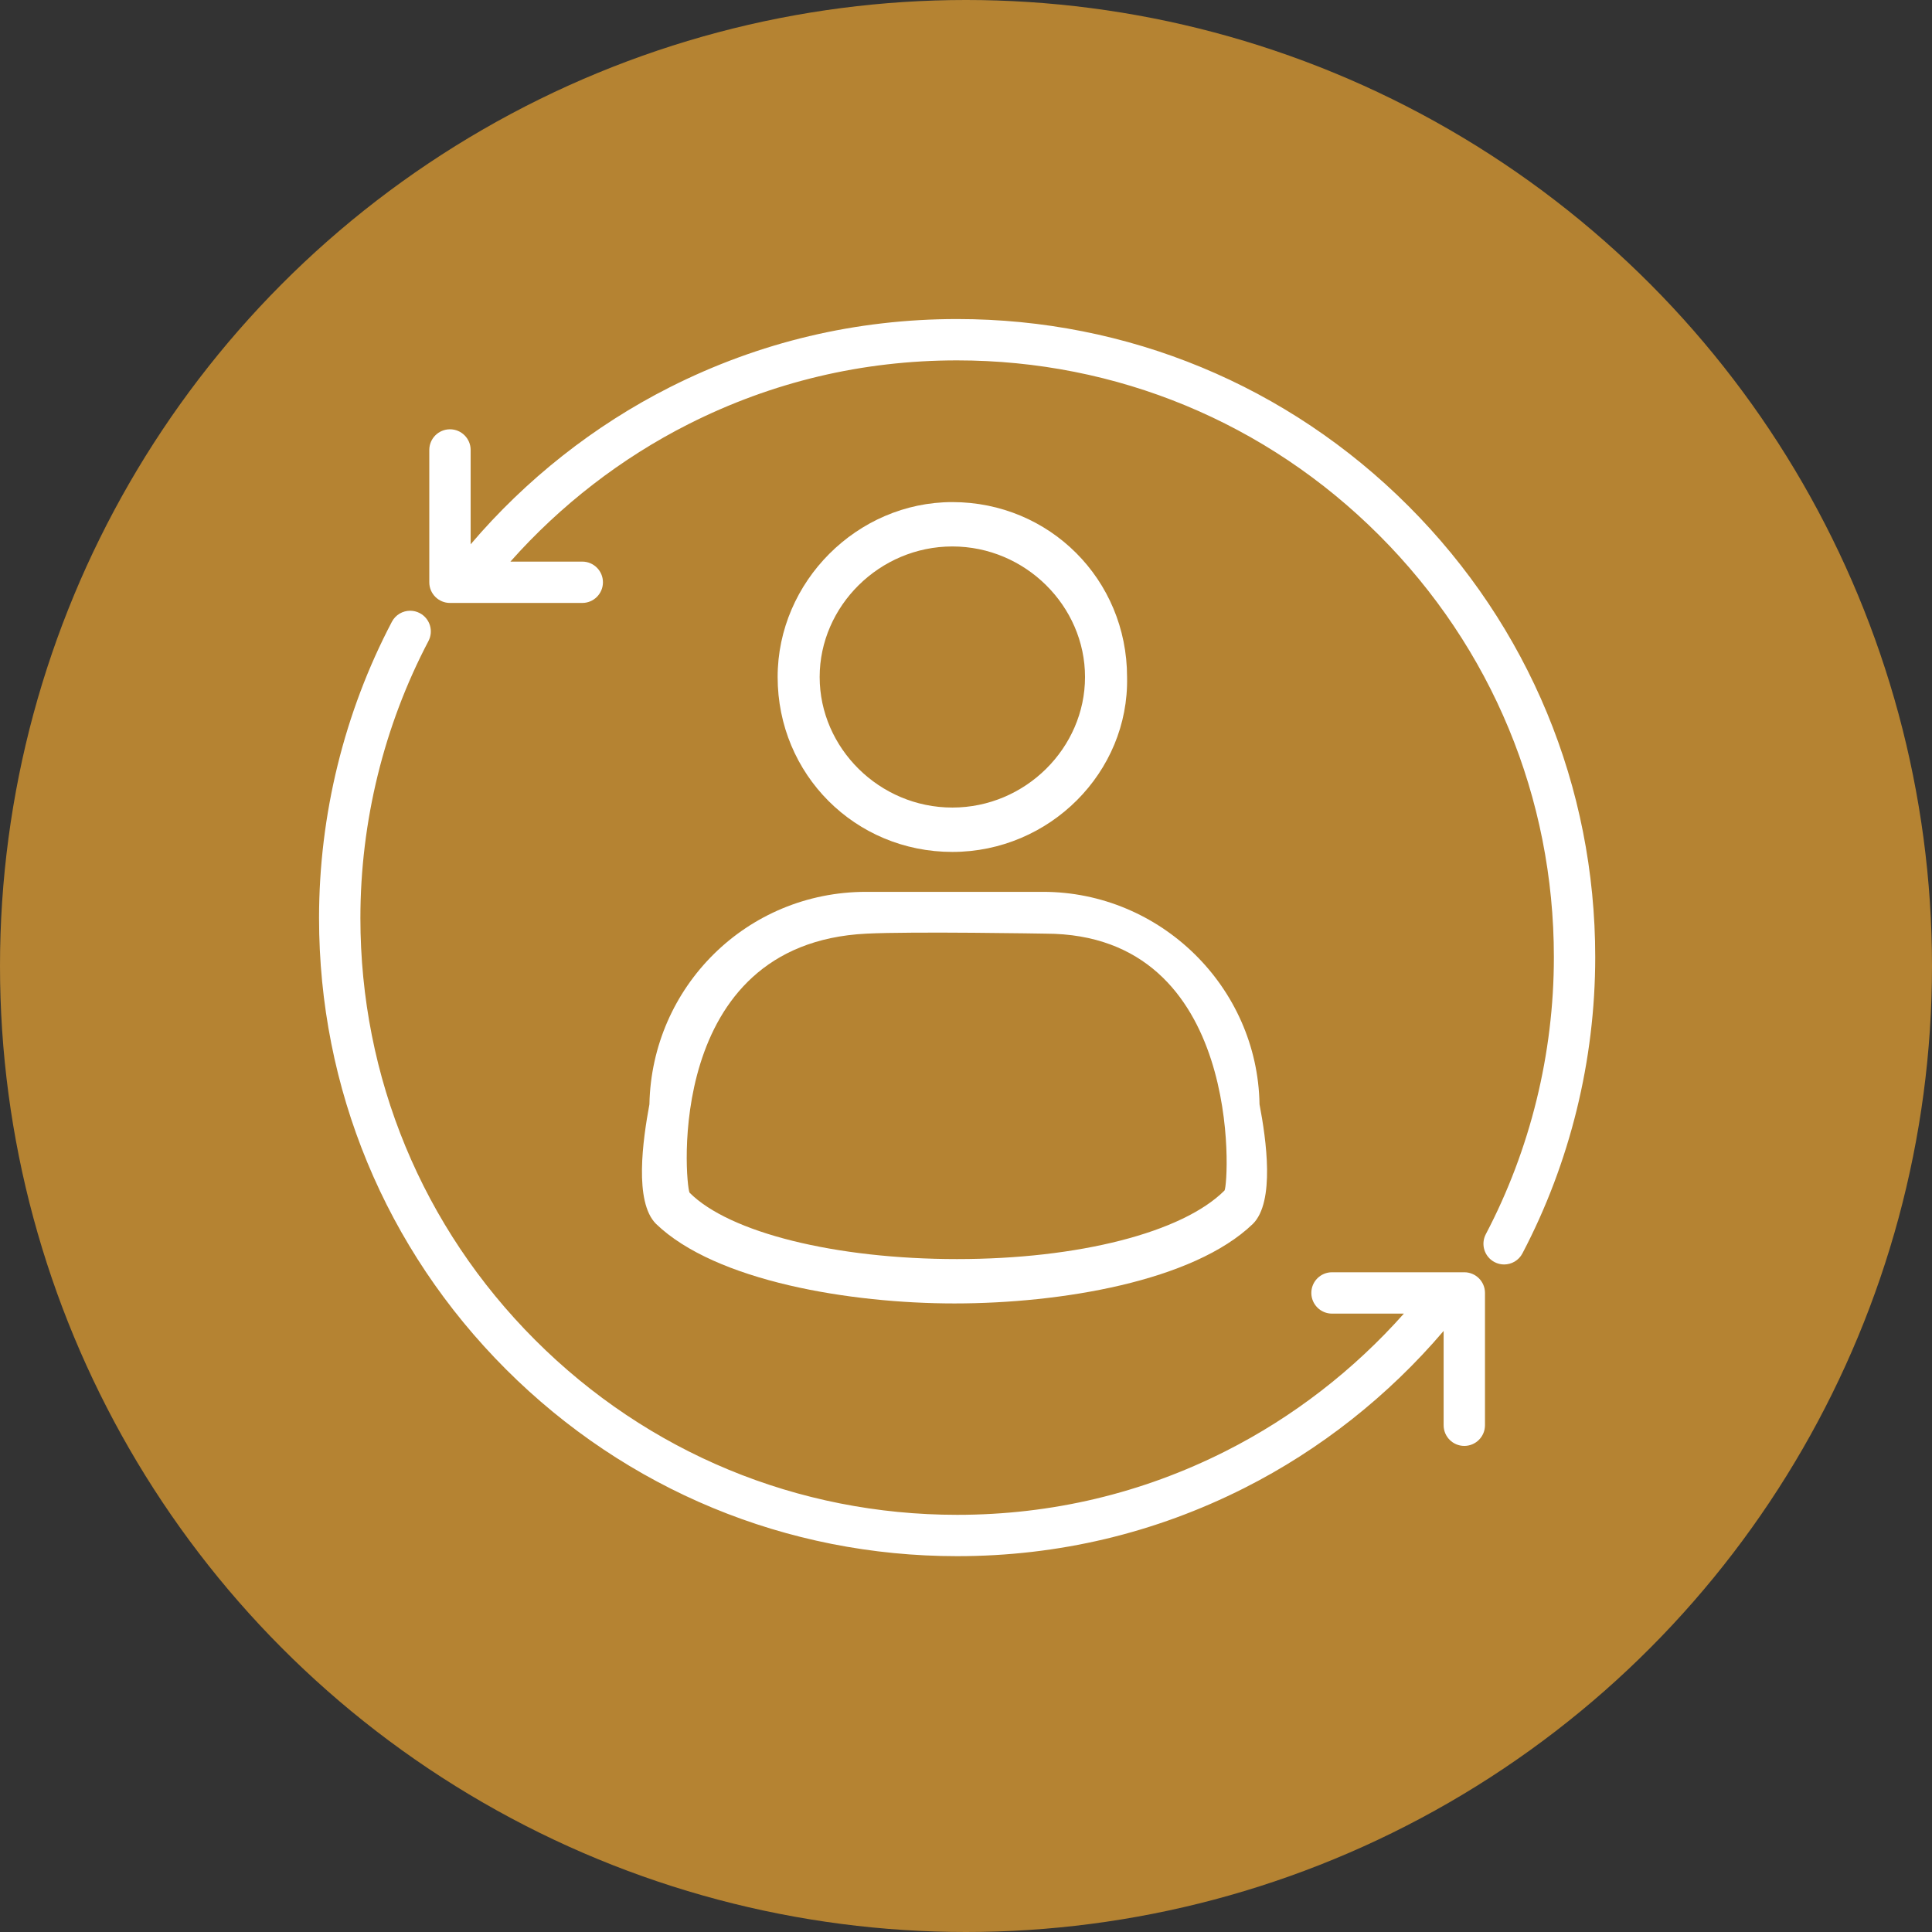 <svg xmlns="http://www.w3.org/2000/svg" fill="none" viewBox="0 0 109 109" height="109" width="109">
<rect x="0" y="0" width="109" height="109" fill="#333333" stroke="none"/>
<circle fill="#B58332" r="54.5" cy="54.5" cx="54.5"></circle>
<path fill="white" d="M79.456 28.544C72.656 21.745 63.616 18 54 18C48.298 18 42.844 19.295 37.789 21.848C33.517 24.006 29.665 27.05 26.553 30.708V25.387C26.553 24.742 26.031 24.22 25.387 24.22C24.742 24.22 24.22 24.742 24.22 25.387V32.851C24.22 33.495 24.742 34.017 25.387 34.017H32.851C33.495 34.017 34.017 33.495 34.017 32.851C34.017 32.207 33.495 31.685 32.851 31.685H28.796C31.622 28.5 35.055 25.843 38.841 23.93C43.566 21.543 48.667 20.332 54 20.332C62.993 20.332 71.447 23.834 77.806 30.194C84.165 36.553 87.667 45.007 87.667 54C87.667 59.441 86.34 64.846 83.827 69.63C83.528 70.2 83.748 70.906 84.318 71.205C84.491 71.296 84.676 71.339 84.859 71.339C85.278 71.339 85.684 71.112 85.892 70.715C88.579 65.598 90 59.818 90 54C90 44.384 86.255 35.344 79.456 28.544Z"></path>
<path fill="white" d="M28.544 77.252C35.344 84.052 44.384 87.796 54 87.796C59.702 87.796 65.156 86.501 70.211 83.948C74.483 81.79 78.335 78.746 81.447 75.088V80.409C81.447 81.054 81.969 81.576 82.613 81.576C83.257 81.576 83.78 81.054 83.78 80.409V72.945C83.78 72.301 83.258 71.779 82.613 71.779H75.149C74.505 71.779 73.983 72.301 73.983 72.945C73.983 73.589 74.505 74.112 75.149 74.112H79.204C76.378 77.296 72.945 79.954 69.159 81.866C64.434 84.253 59.333 85.464 54 85.464C45.007 85.464 36.553 81.962 30.194 75.603C23.835 69.244 20.333 60.789 20.333 51.796C20.333 46.355 21.66 40.95 24.173 36.166C24.472 35.596 24.253 34.891 23.682 34.591C23.509 34.5 23.324 34.457 23.141 34.457C22.721 34.457 22.316 34.684 22.108 35.082C19.421 40.198 18 45.978 18 51.796C18 61.412 21.745 70.453 28.544 77.252Z"></path>
<path fill="white" d="M58.843 50.316H48.867C42.124 50.316 36.771 55.681 36.639 62.304C36.268 64.304 35.765 67.802 37.01 69.047C40.376 72.293 47.993 73.538 53.849 73.538C59.838 73.538 67.323 72.293 70.688 69.047C71.934 67.802 71.443 64.304 71.06 62.304C70.952 55.681 65.467 50.316 58.843 50.316ZM69.084 67.167C66.712 69.538 60.844 71.035 53.993 71.035C47.13 71.035 41.142 69.538 38.903 67.287C38.651 66.784 37.453 53.238 48.879 52.675C51.478 52.543 58.987 52.675 58.987 52.675C70.185 52.687 69.335 66.795 69.084 67.167Z"></path>
<path fill="white" d="M53.73 48.064C59.215 48.064 63.706 43.573 63.587 38.195C63.587 32.698 59.215 28.327 53.73 28.327C48.364 28.327 43.873 32.818 43.873 38.195C43.873 43.693 48.245 48.064 53.73 48.064ZM53.73 30.83C57.85 30.83 61.215 34.195 61.215 38.195C61.215 42.196 57.85 45.561 53.73 45.561C49.61 45.561 46.244 42.196 46.244 38.195C46.244 34.195 49.622 30.83 53.73 30.83Z"></path>
</svg>
